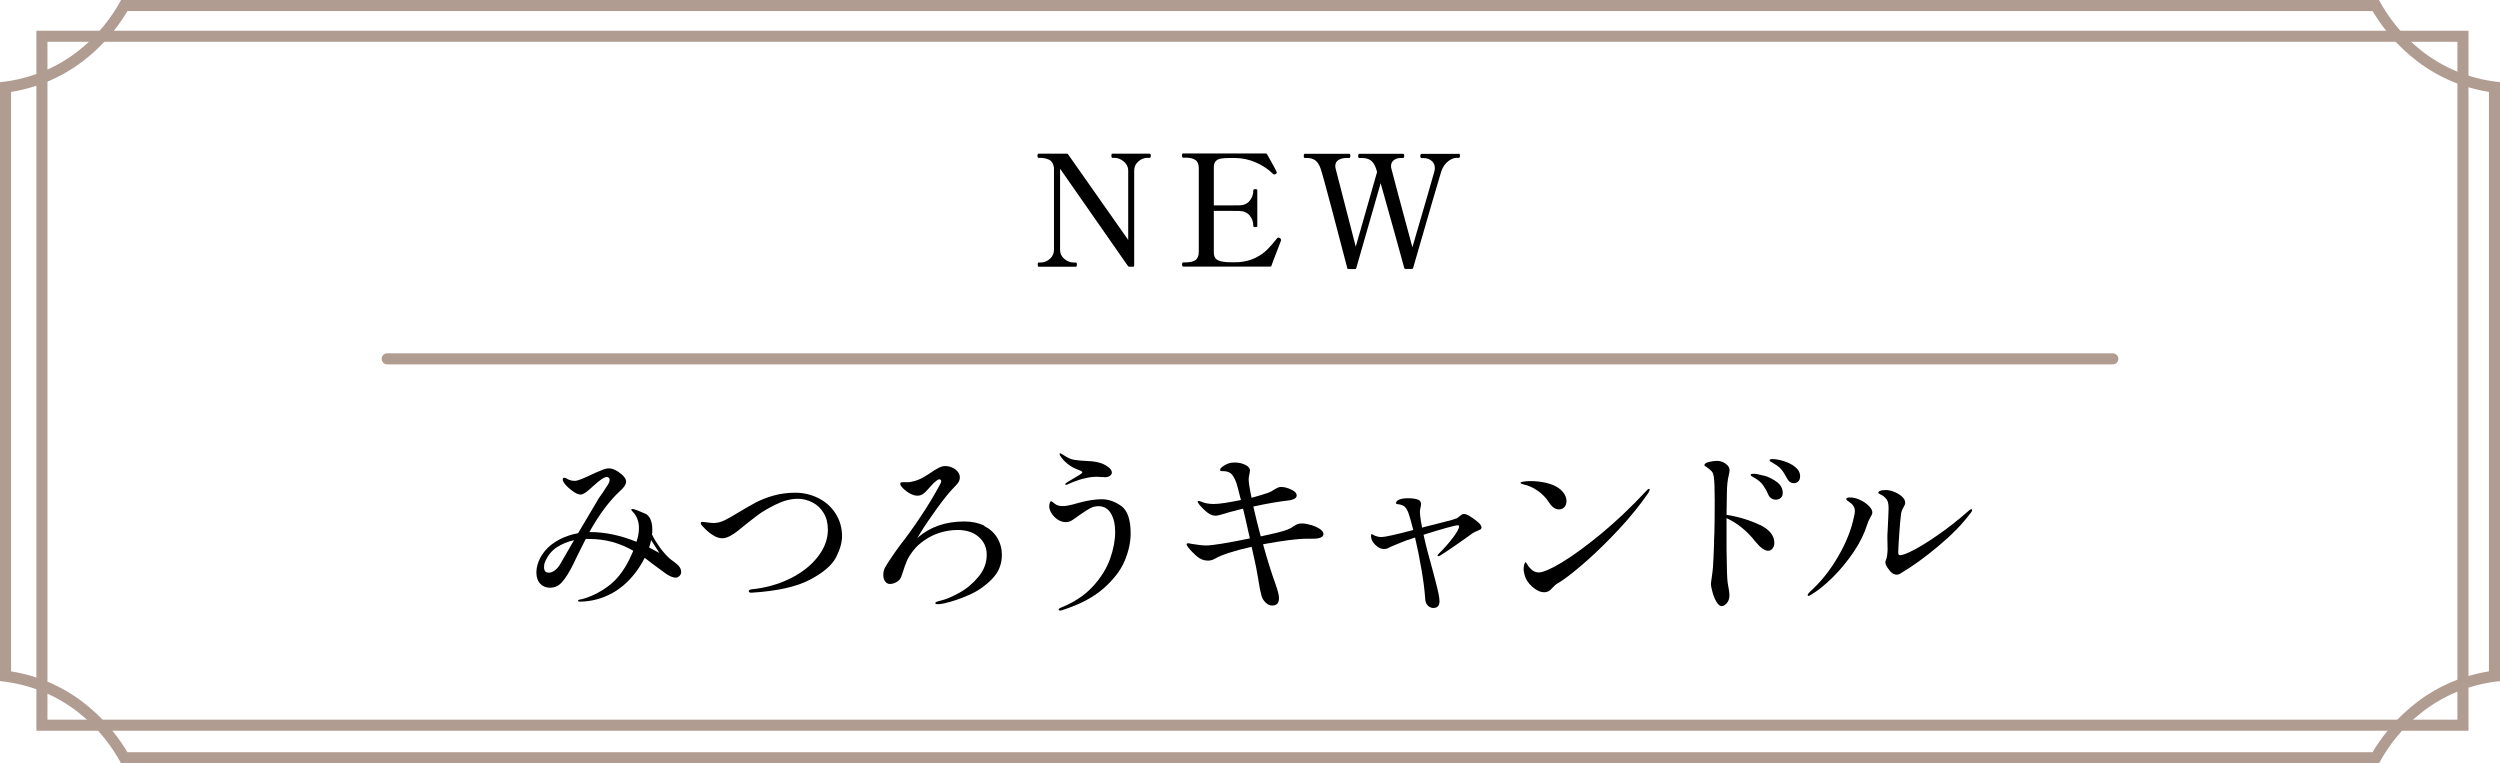 <?xml version="1.0" encoding="UTF-8"?><svg id="_レイヤー_1" xmlns="http://www.w3.org/2000/svg" viewBox="0 0 226 69"><defs><style>.cls-1{fill:#b19c92;}.cls-2{fill:none;stroke:#b19c92;stroke-linecap:round;stroke-linejoin:round;stroke-width:1px;}</style></defs><g id="_飾り罫"><path class="cls-1" d="M214.48,1c1.18,1.99,4.39,6.32,10.52,7.31v52.38c-6.13.99-9.34,5.31-10.52,7.31H11.52c-1.18-1.99-4.39-6.32-10.52-7.31V8.31c6.13-.99,9.34-5.31,10.52-7.31h202.96M215.06,0H10.94C9.34,3.01,5.83,6.83,0,7.43v54.14c5.83.6,9.34,4.42,10.94,7.43h204.13c1.59-3.01,5.11-6.83,10.94-7.43V7.43C220.17,6.83,216.66,3.01,215.06,0h0Z"/><path class="cls-1" d="M222.15,3.78v61.28H4.29S4.29,3.78,4.29,3.78h217.86M223.15,2.78H3.29v63.28h219.86V2.78h0Z"/></g><path d="M61.58,51.68c0,.15-.05.28-.15.38s-.22.16-.36.16c-.21,0-.49-.11-.82-.32l-1.17-.86c-.49-.37-.76-.58-.8-.61-.11.22-.28.52-.51.88-.68,1.02-1.49,1.79-2.41,2.3-.92.51-1.89.76-2.9.78-.14,0-.21-.03-.21-.08,0-.03.02-.06.07-.08.05-.02.1-.04.14-.04.05,0,.09-.01.12-.02.79-.2,1.57-.58,2.35-1.14.78-.56,1.43-1.38,1.97-2.47.08-.17.2-.43.35-.77-.6-.34-1.22-.61-1.87-.79s-1.38-.28-2.19-.28h-.24l-.83,1.66-.29.61c-.37.74-.71,1.28-1.01,1.62-.3.35-.67.52-1.1.52-.36,0-.66-.12-.89-.37-.23-.25-.34-.58-.34-.99,0-.32.06-.65.19-.99.13-.34.33-.67.59-.99.34-.41.78-.74,1.3-1.02.53-.27,1.09-.46,1.69-.57l1.86-3.14c.07-.12.2-.29.37-.53.22-.33.38-.58.48-.74s.14-.3.14-.42c0-.08-.03-.15-.09-.19-.06-.04-.11-.06-.17-.06-.11,0-.27.07-.48.21-.14.09-.41.3-.8.66-.2.19-.39.35-.56.48-.22.16-.4.24-.53.24-.21,0-.49-.13-.83-.4-.34-.27-.58-.51-.7-.72-.05-.08-.08-.17-.08-.26,0-.1.04-.14.13-.14.06,0,.13.02.21.06.23.15.47.22.72.22.15,0,.33-.04.55-.13.22-.08.51-.21.87-.38.41-.19.69-.32.86-.38.04-.02.15-.07.34-.14s.35-.1.5-.1c.26,0,.54.11.86.32.46.32.69.61.69.88,0,.23-.17.5-.5.8-.98.89-1.92,2.14-2.82,3.76h.1c1.31,0,2.7.29,4.16.88.15-.45.22-.86.22-1.25,0-.61-.2-1.12-.61-1.52-.05-.05-.08-.1-.08-.14s.03-.06.1-.06c.07,0,.22.04.45.13.35.14.59.24.72.3.19.08.34.25.46.5.11.25.17.57.17.95,0,.19-.01.34-.03.43.2.41.44.79.71,1.17.27.37.55.69.82.94.08.07.19.17.34.27s.28.21.38.3c.26.21.38.44.38.67ZM51.9,48.83c-.58.13-1.09.34-1.54.63-.45.29-.79.69-1.02,1.18-.11.21-.16.42-.16.62,0,.34.14.51.42.51.19,0,.38-.07.57-.22.19-.14.35-.34.5-.6l1.23-2.13ZM58.68,49.49c.13.06.44.23.93.5l-.75-1.17c-.03.18-.09.41-.18.67Z"/><path d="M67.69,53.44c0-.08.07-.14.22-.16,1.29-.13,2.46-.46,3.52-.98,1.06-.53,1.89-1.18,2.5-1.97.61-.78.91-1.6.91-2.44,0-.6-.13-1.11-.39-1.53s-.6-.74-1.02-.95c-.42-.21-.85-.32-1.31-.32-.63,0-1.29.17-1.98.51-.69.34-1.25.67-1.66.98s-.86.66-1.33,1.04c-.05.04-.2.16-.43.35-.23.19-.48.36-.73.49-.25.13-.48.2-.68.2-.31,0-.62-.11-.94-.33s-.58-.45-.78-.68c-.16-.15-.24-.27-.24-.35,0-.05.01-.09.04-.1.03-.02.08-.02.15-.02.06,0,.21.02.43.05.22.03.41.05.54.05.32,0,.64-.08.96-.23.32-.15.76-.4,1.31-.74.6-.36,1.12-.66,1.57-.9.45-.23.98-.44,1.58-.61.61-.17,1.27-.26,1.98-.26s1.44.17,2.09.5,1.16.79,1.54,1.39c.38.6.58,1.28.58,2.03,0,.58-.18,1.22-.54,1.92s-1.14,1.38-2.35,2.02-2.98,1.04-5.3,1.18c-.16,0-.24-.04-.24-.13Z"/><path d="M88.97,47.55c.51.26.91.61,1.18,1.07.28.46.42.98.42,1.55,0,.83-.29,1.55-.88,2.16-.59.61-1.27,1.09-2.06,1.44-.79.35-1.54.61-2.26.77-.25.05-.44.08-.58.08-.16,0-.24-.03-.24-.1,0-.08.14-.14.43-.21.49-.11,1.07-.35,1.74-.72.67-.37,1.25-.86,1.74-1.46.5-.6.74-1.26.74-1.98,0-.65-.24-1.19-.72-1.61-.48-.42-1.11-.63-1.9-.63-.54,0-1.07.08-1.59.24s-.97.38-1.37.66c-.44.29-.79.61-1.06.96-.27.35-.47.67-.59.96-.12.29-.24.62-.36,1.01-.09.27-.14.42-.16.46-.08.18-.23.33-.43.43-.2.11-.39.16-.58.16-.17,0-.31-.08-.42-.23-.11-.15-.17-.35-.17-.58s.04-.43.13-.62c.08-.17.28-.48.58-.93.3-.45.57-.82.79-1.12.58-.74,1.19-1.58,1.83-2.54s1.24-1.93,1.78-2.94c.08-.15.13-.26.13-.32s-.02-.11-.06-.14c-.04-.03-.08-.04-.12-.04-.06,0-.14.03-.22.1-.16.12-.31.25-.44.4-.13.15-.22.25-.26.29-.2.24-.38.41-.53.52-.15.11-.33.17-.53.17-.22,0-.48-.08-.76-.25-.28-.17-.52-.37-.71-.62-.05-.08-.08-.15-.08-.19,0-.06.02-.11.06-.13.04-.02.1-.03.2-.03h.34c.14,0,.25,0,.32-.02.24-.04.44-.1.61-.16.21-.07.45-.19.7-.34.25-.15.4-.25.44-.28.31-.21.57-.38.79-.49.22-.11.42-.17.6-.17.34,0,.65.1.92.3.27.2.41.44.41.72,0,.17-.05.33-.14.47-.1.14-.27.33-.51.57-.36.37-.86,1-1.49,1.87-.63.88-1.11,1.59-1.44,2.14l-.26.43c1.12-.99,2.53-1.49,4.24-1.49.69,0,1.3.13,1.81.38Z"/><path d="M95.81,55.18s-.06,0-.08-.02-.03-.03-.03-.04c0-.04.02-.08.05-.1.03-.03.09-.06.18-.1,1.17-.47,2.12-1.1,2.86-1.9.73-.79,1.25-1.63,1.56-2.5s.46-1.68.46-2.42c0-.68-.12-1.24-.38-1.68s-.63-.66-1.14-.66c-.26,0-.5.06-.73.18s-.54.32-.94.6c-.3.22-.54.39-.72.5-.18.11-.36.16-.54.16-.26,0-.5-.07-.73-.22s-.42-.34-.56-.56c-.14-.22-.22-.44-.22-.64,0-.12.02-.22.05-.32.03-.1.08-.14.13-.14.04,0,.1.03.16.09.06.06.11.09.13.1.17.16.41.24.72.24.28,0,.58-.05.92-.14.34-.1.53-.15.58-.16.78-.21,1.47-.32,2.06-.32s1.21.21,1.77.62c.56.41.84,1.23.84,2.46,0,.8-.18,1.63-.54,2.49-.36.86-1,1.69-1.92,2.5-.92.81-2.17,1.46-3.74,1.96-.11.03-.18.05-.21.05ZM96.29,43.79c0-.06.07-.13.21-.21l.67-.4.48-.29c.13-.09.19-.15.19-.19,0-.06-.09-.13-.27-.19-.04-.02-.17-.08-.38-.16-.21-.09-.43-.22-.68-.42-.25-.19-.46-.42-.64-.69-.05-.07-.08-.13-.08-.18,0-.05.02-.08.05-.08s.1.03.21.1c.18.12.35.22.5.3.15.08.32.14.51.18.27.05.75.1,1.46.13.13,0,.29.02.47.05.19.03.34.07.47.11.25.07.48.19.71.36.23.17.34.33.34.5,0,.13-.06.23-.18.31-.12.08-.26.12-.41.12l-.4-.02c-.1-.01-.22-.02-.37-.02-.77,0-1.66.24-2.67.7-.06.02-.1.03-.11.03-.05,0-.08-.02-.08-.06Z"/><path d="M118.49,47.45c.31.09.58.21.81.36s.34.3.34.46c0,.29-.33.43-.98.43h-.5c-.86,0-2.19.17-3.98.5.36,1.32.75,2.57,1.17,3.73.18.52.27.9.27,1.14,0,.45-.2.67-.61.67-.22,0-.43-.1-.62-.29-.19-.19-.32-.42-.37-.67-.08-.28-.17-.74-.27-1.39-.13-.77-.24-1.36-.34-1.78l-.08-.35c-.08-.36-.14-.64-.18-.83-1.6.36-2.7.72-3.31,1.07-.2.12-.42.18-.64.18-.37,0-.71-.13-1.02-.4-.31-.27-.56-.53-.75-.78-.11-.14-.16-.23-.16-.29,0-.06.04-.1.13-.1.07,0,.19.02.34.06.6.1,1.03.14,1.3.14.54,0,1.86-.21,3.95-.64l-.14-.61c-.21-.96-.37-1.65-.48-2.08-.94.23-1.6.42-1.98.54-.21.06-.37.1-.48.1-.26,0-.5-.09-.74-.27s-.47-.41-.72-.69c-.01-.02-.04-.07-.1-.14-.05-.07-.08-.12-.08-.17s.03-.06.08-.06.13.02.22.05c.33.15.71.22,1.15.22.25,0,.59-.03,1.04-.1.45-.07.92-.16,1.42-.26l-.11-.42c-.14-.57-.24-.94-.3-1.12-.16-.44-.33-.72-.5-.86-.17-.14-.41-.21-.7-.21-.02,0-.06,0-.12,0-.06,0-.1-.02-.12-.03-.02-.02-.03-.04-.03-.09,0-.11.11-.23.34-.37.22-.14.44-.23.66-.27.07-.01.19-.02.34-.02.33,0,.64.07.93.21s.43.32.43.54c0,.04-.02.15-.06.33-.04.18-.06.33-.06.46,0,.25.08.79.26,1.65.67-.18,1.18-.34,1.52-.46.19-.07.37-.17.54-.29.13-.07.23-.13.32-.17.09-.04.19-.06.3-.06.27,0,.57.08.9.23.34.16.5.33.5.54,0,.13-.07.23-.21.3s-.29.12-.45.14c-.84.09-1.93.27-3.26.56.21.93.44,1.83.67,2.7,1.09-.23,1.81-.41,2.18-.53.32-.1.59-.23.8-.4.15-.08.27-.15.35-.18.09-.04.22-.06.4-.06.21,0,.47.04.78.14Z"/><path d="M132.91,46.7c.27.15.5.32.71.51.21.19.31.35.31.46,0,.08-.03.15-.08.18s-.15.08-.29.14c-.16.05-.3.12-.43.21-.35.26-.87.62-1.54,1.09-.68.47-1.13.77-1.37.91-.06.05-.13.08-.19.08-.05,0-.08-.02-.08-.06s.04-.1.11-.16c.45-.44.87-.91,1.26-1.42.39-.51.58-.86.58-1.06,0-.06-.05-.1-.14-.1-.09,0-.45.09-1.08.26-.63.18-1.3.38-1.99.6.16.77.44,1.87.85,3.31.03.13.11.42.23.88.12.46.21.83.27,1.12.06.29.09.52.09.69,0,.42-.19.62-.56.62-.19,0-.36-.08-.5-.22-.14-.15-.22-.34-.23-.58-.05-.8-.17-1.7-.34-2.69-.17-.99-.36-1.95-.58-2.88-.58.18-1.1.37-1.58.58-.16.06-.29.12-.39.16-.1.04-.18.08-.25.11-.16.09-.28.14-.35.16-.08.02-.16.03-.26.03-.26,0-.51-.13-.77-.38-.26-.26-.38-.52-.38-.78,0-.13.02-.19.06-.19.02,0,.06.02.13.06.06.04.14.08.22.11.17.06.34.1.51.1.32,0,1.29-.21,2.9-.64-.22-.85-.37-1.38-.45-1.57-.1-.25-.21-.42-.33-.54-.12-.11-.32-.18-.58-.22-.05,0-.1,0-.14-.02s-.06-.04-.06-.09c0-.08.05-.17.16-.24.11-.07.23-.12.37-.14.12-.03.29-.05.53-.05.41,0,.71.04.93.13.18.06.27.2.27.4,0,.11-.03.27-.08.48-.01.04-.02.12-.02.24,0,.18.03.47.1.88l.1.53c.07-.02.14-.04.2-.06s.11-.03.15-.04c.41-.1.94-.23,1.59-.4.66-.17,1.05-.28,1.18-.34.05-.02.15-.09.29-.21.15-.13.27-.19.37-.19.12,0,.31.07.58.22Z"/><path d="M140.03,45.42c-.26-.41-.59-.75-1.01-1.05-.42-.29-.85-.49-1.3-.58-.18-.05-.27-.1-.27-.14,0-.05.1-.09.3-.12.2-.03.41-.04.62-.04.46,0,.92.05,1.4.16s.87.28,1.18.51c.21.16.38.34.49.54.11.2.17.4.17.59,0,.21-.06.4-.18.54-.12.15-.28.22-.5.22-.33,0-.63-.21-.91-.64ZM137.74,51.41c0-.16.02-.3.06-.41.04-.11.07-.17.1-.17.04,0,.1.06.16.18.06.12.15.24.27.36.23.26.49.38.77.38.38,0,1.08-.3,2.08-.9s2.18-1.46,3.54-2.58,2.73-2.42,4.11-3.9c.1-.12.18-.18.24-.18.04,0,.06.02.06.06,0,.07-.05.19-.14.34-.76,1.09-1.62,2.16-2.6,3.21s-1.92,1.98-2.84,2.8c-.92.82-1.68,1.43-2.29,1.85l-.29.19c-.14.08-.25.14-.33.21s-.19.17-.33.32c-.2.25-.44.37-.7.37-.36,0-.73-.17-1.1-.5s-.6-.7-.7-1.1c-.05-.23-.08-.42-.08-.54Z"/><path d="M159.08,47.44c.88.43,1.32.97,1.32,1.63,0,.2-.05.37-.16.51s-.24.21-.4.21c-.32,0-.71-.28-1.17-.85-.76-.96-1.62-1.66-2.59-2.1v2.85c.02,1.69.05,2.68.1,2.98.11.55.16.94.16,1.15,0,.29-.08.52-.23.7-.16.18-.31.27-.46.27-.17,0-.33-.13-.48-.38s-.27-.55-.36-.88c-.09-.33-.14-.57-.14-.72,0-.12.02-.27.05-.46.06-.42.11-.76.13-1.04.03-.39.06-1.11.1-2.14,0-.21,0-.54.03-.99.02-.68.03-1.68.03-2.99,0-1.05-.03-1.73-.08-2.06-.03-.25-.1-.43-.21-.54s-.26-.25-.46-.38c-.05-.03-.1-.06-.13-.08s-.05-.05-.05-.08c0-.13.14-.22.41-.29.27-.06.51-.1.71-.1.37,0,.69.13.96.4.13.13.19.28.19.46,0,.1-.02.23-.06.4-.12.47-.18,1.04-.18,1.7l-.03,1.92c1.12.18,2.12.49,3,.91ZM159.49,43c.42.12.8.32,1.15.58.35.26.52.59.52.98,0,.2-.06.35-.19.46s-.28.15-.45.15c-.13,0-.26-.04-.38-.11-.13-.08-.22-.19-.29-.35-.14-.33-.3-.61-.47-.85s-.41-.44-.7-.62c-.04-.02-.1-.06-.18-.1s-.14-.08-.18-.11c-.04-.03-.06-.06-.06-.09,0-.08.09-.11.27-.11.21,0,.53.06.95.18ZM161.23,41.68c.4.12.75.29,1.05.53.3.24.45.52.45.86,0,.2-.06.35-.18.46s-.25.15-.38.15c-.27,0-.47-.14-.62-.43-.18-.34-.34-.6-.49-.78-.14-.18-.35-.35-.63-.52-.08-.05-.16-.1-.23-.14-.07-.04-.13-.07-.17-.1-.04-.03-.06-.06-.06-.1,0-.07.09-.11.27-.11.27,0,.6.06,1,.18Z"/><path d="M163.42,53.79c0-.06.05-.15.16-.26.99-.88,1.85-1.95,2.58-3.21.73-1.25,1.21-2.46,1.44-3.61.05-.18.08-.35.08-.51,0-.32-.16-.59-.48-.8-.2-.13-.3-.22-.3-.29,0-.1.12-.14.35-.14.31,0,.62.08.94.24.3.14.55.32.76.53.21.21.31.41.31.58,0,.08-.03.18-.08.27-.05.1-.09.16-.1.18-.12.2-.22.43-.3.69-.25.79-.65,1.61-1.22,2.45s-1.2,1.61-1.9,2.3c-.7.69-1.36,1.21-1.98,1.58-.09.05-.15.08-.19.08-.05,0-.08-.02-.08-.06ZM170.85,51.61c-.13-.16-.23-.3-.3-.42-.07-.12-.11-.24-.11-.37,0-.07.02-.15.06-.22.07-.17.12-.47.14-.9l-.02-1.02c0-.28,0-.49.02-.64.02-.58.04-1,.06-1.26.02-.43.03-.7.03-.82,0-.39-.06-.67-.18-.82-.15-.19-.31-.33-.49-.41s-.26-.14-.26-.18c0-.08.06-.14.18-.18.12-.05.29-.07.49-.07.25,0,.51.06.78.17.28.11.51.26.7.43s.28.36.28.55c0,.09-.02.16-.06.23-.04.07-.06.11-.07.14-.13.21-.21.42-.24.61-.05.35-.11.97-.17,1.86-.06.89-.09,1.45-.09,1.68,0,.15.06.22.18.22.22,0,.66-.17,1.3-.51.64-.34,1.39-.81,2.24-1.41s1.71-1.27,2.56-2.02c.16-.15.27-.22.32-.22s.08.03.08.08c0,.08-.07.21-.22.37-.7.94-1.66,1.91-2.87,2.92-1.21,1.01-2.32,1.81-3.34,2.41-.13.1-.26.14-.4.14-.2,0-.41-.11-.61-.34Z"/><line class="cls-2" x1="35" y1="32.44" x2="191" y2="32.44"/><path d="M93.89,24.11c-.06,0-.08-.07-.08-.2,0-.12.03-.18.08-.18h.2c.3,0,.57-.11.82-.33.25-.22.37-.5.37-.83v-7.39c-.04-.32-.15-.54-.34-.68-.19-.13-.47-.21-.84-.23h-.2s-.05,0-.07-.03c-.03-.02-.04-.07-.04-.15,0-.13.03-.2.1-.2h2.53c.07,0,.12.02.14.07l5.43,7.73v-6.26c0-.22-.06-.42-.19-.6-.13-.18-.29-.31-.48-.41-.19-.1-.38-.15-.55-.15h-.2c-.06,0-.1-.06-.1-.18,0-.06,0-.11.02-.15.01-.03.04-.05.08-.05h3.35s.08.02.09.05.02.08.02.15c0,.12-.04.18-.11.18h-.2c-.3,0-.57.11-.82.33-.25.22-.37.5-.37.83v8.57c0,.08-.04.11-.11.11h-.32c-.07,0-.11-.02-.14-.07l-6.13-8.79v7.32c0,.35.13.62.39.84.26.21.54.32.83.32h.2c.06,0,.1.06.1.18,0,.13-.03.2-.1.2h-3.36Z"/><path d="M115.81,21.69s0,.07-.03.11c-.02.05-.03.08-.04.11-.23.58-.45,1.15-.66,1.72-.03.08-.05.16-.08.22-.02.06-.04.12-.06.17,0,.06-.05.08-.13.08h-7.84c-.08,0-.11-.07-.11-.2,0-.12.04-.18.11-.18h.2c.4,0,.7-.07.9-.21.2-.14.3-.39.3-.76v-7.53c0-.36-.1-.62-.31-.76-.21-.14-.5-.21-.9-.21h-.2c-.08,0-.11-.07-.11-.2,0-.12.04-.18.11-.18h7.45c.06,0,.1.02.13.07.53.93.82,1.47.87,1.6,0,.02.01.04.01.07,0,.04-.04.08-.11.13-.03.02-.07.03-.11.03s-.09-.02-.13-.06c-.41-.41-.92-.75-1.53-1.02-.61-.27-1.26-.41-1.94-.41h-.32c-.38,0-.68.02-.88.05-.21.03-.37.11-.49.23-.12.12-.18.32-.18.59v3.42h1.22c.55,0,.92,0,1.09-.01.4,0,.71-.14.93-.41.22-.26.33-.58.33-.95,0-.06.06-.1.18-.1s.18.03.18.1v3.23c0,.07-.06.1-.18.1s-.18-.03-.18-.1c0-.37-.11-.69-.33-.95-.22-.26-.53-.4-.93-.41-.18,0-.54-.01-1.09-.01h-1.22v3.75c0,.33.1.55.29.67.2.12.5.19.92.22.11,0,.3.01.56.01.21,0,.38,0,.49-.01.58-.05,1.08-.18,1.5-.39.42-.21.78-.46,1.06-.74s.58-.62.9-1.03c.03-.04.06-.06.11-.06.04,0,.08,0,.11.03.08.03.13.08.13.17Z"/><path d="M131.87,13.89s.08.02.09.05.02.08.02.15c0,.12-.04.18-.11.18h-.2c-.24,0-.5.1-.76.31-.27.21-.47.5-.61.88-.12.36-.97,3.28-2.55,8.75,0,.07-.05.1-.13.1h-.55c-.08,0-.12-.03-.13-.1-.21-.78-.53-1.91-.93-3.37-.41-1.46-.81-2.89-1.2-4.28l-2.2,7.66c-.02.07-.06.1-.13.1h-.56c-.08,0-.12-.03-.13-.1-.29-1.13-.74-2.83-1.34-5.11-.6-2.28-.96-3.57-1.07-3.88-.13-.36-.3-.61-.5-.75-.2-.14-.44-.2-.71-.2h-.21c-.07,0-.1-.06-.1-.18,0-.13.03-.2.1-.2h4s.08.02.09.05.02.08.02.15c0,.12-.04.18-.11.18h-.2c-.32,0-.57.06-.76.18s-.29.3-.29.53c0,.06,0,.14.03.25l1.82,7.06,1.93-6.76-.1-.31c-.12-.36-.29-.61-.5-.75-.21-.14-.47-.2-.79-.2h-.22c-.07,0-.1-.06-.1-.18,0-.13.03-.2.1-.2h3.95s.08.02.09.05.02.08.02.15c0,.12-.04.18-.11.18h-.2c-.24,0-.45.06-.62.19s-.26.3-.26.53c0,.1,0,.18.03.24.09.4.73,2.77,1.9,7.11,1.22-4.18,1.89-6.47,1.99-6.87.03-.1.04-.2.04-.29,0-.27-.1-.49-.29-.65s-.43-.25-.71-.25h-.21c-.07,0-.1-.06-.1-.18,0-.13.03-.2.1-.2h3.33Z"/></svg>